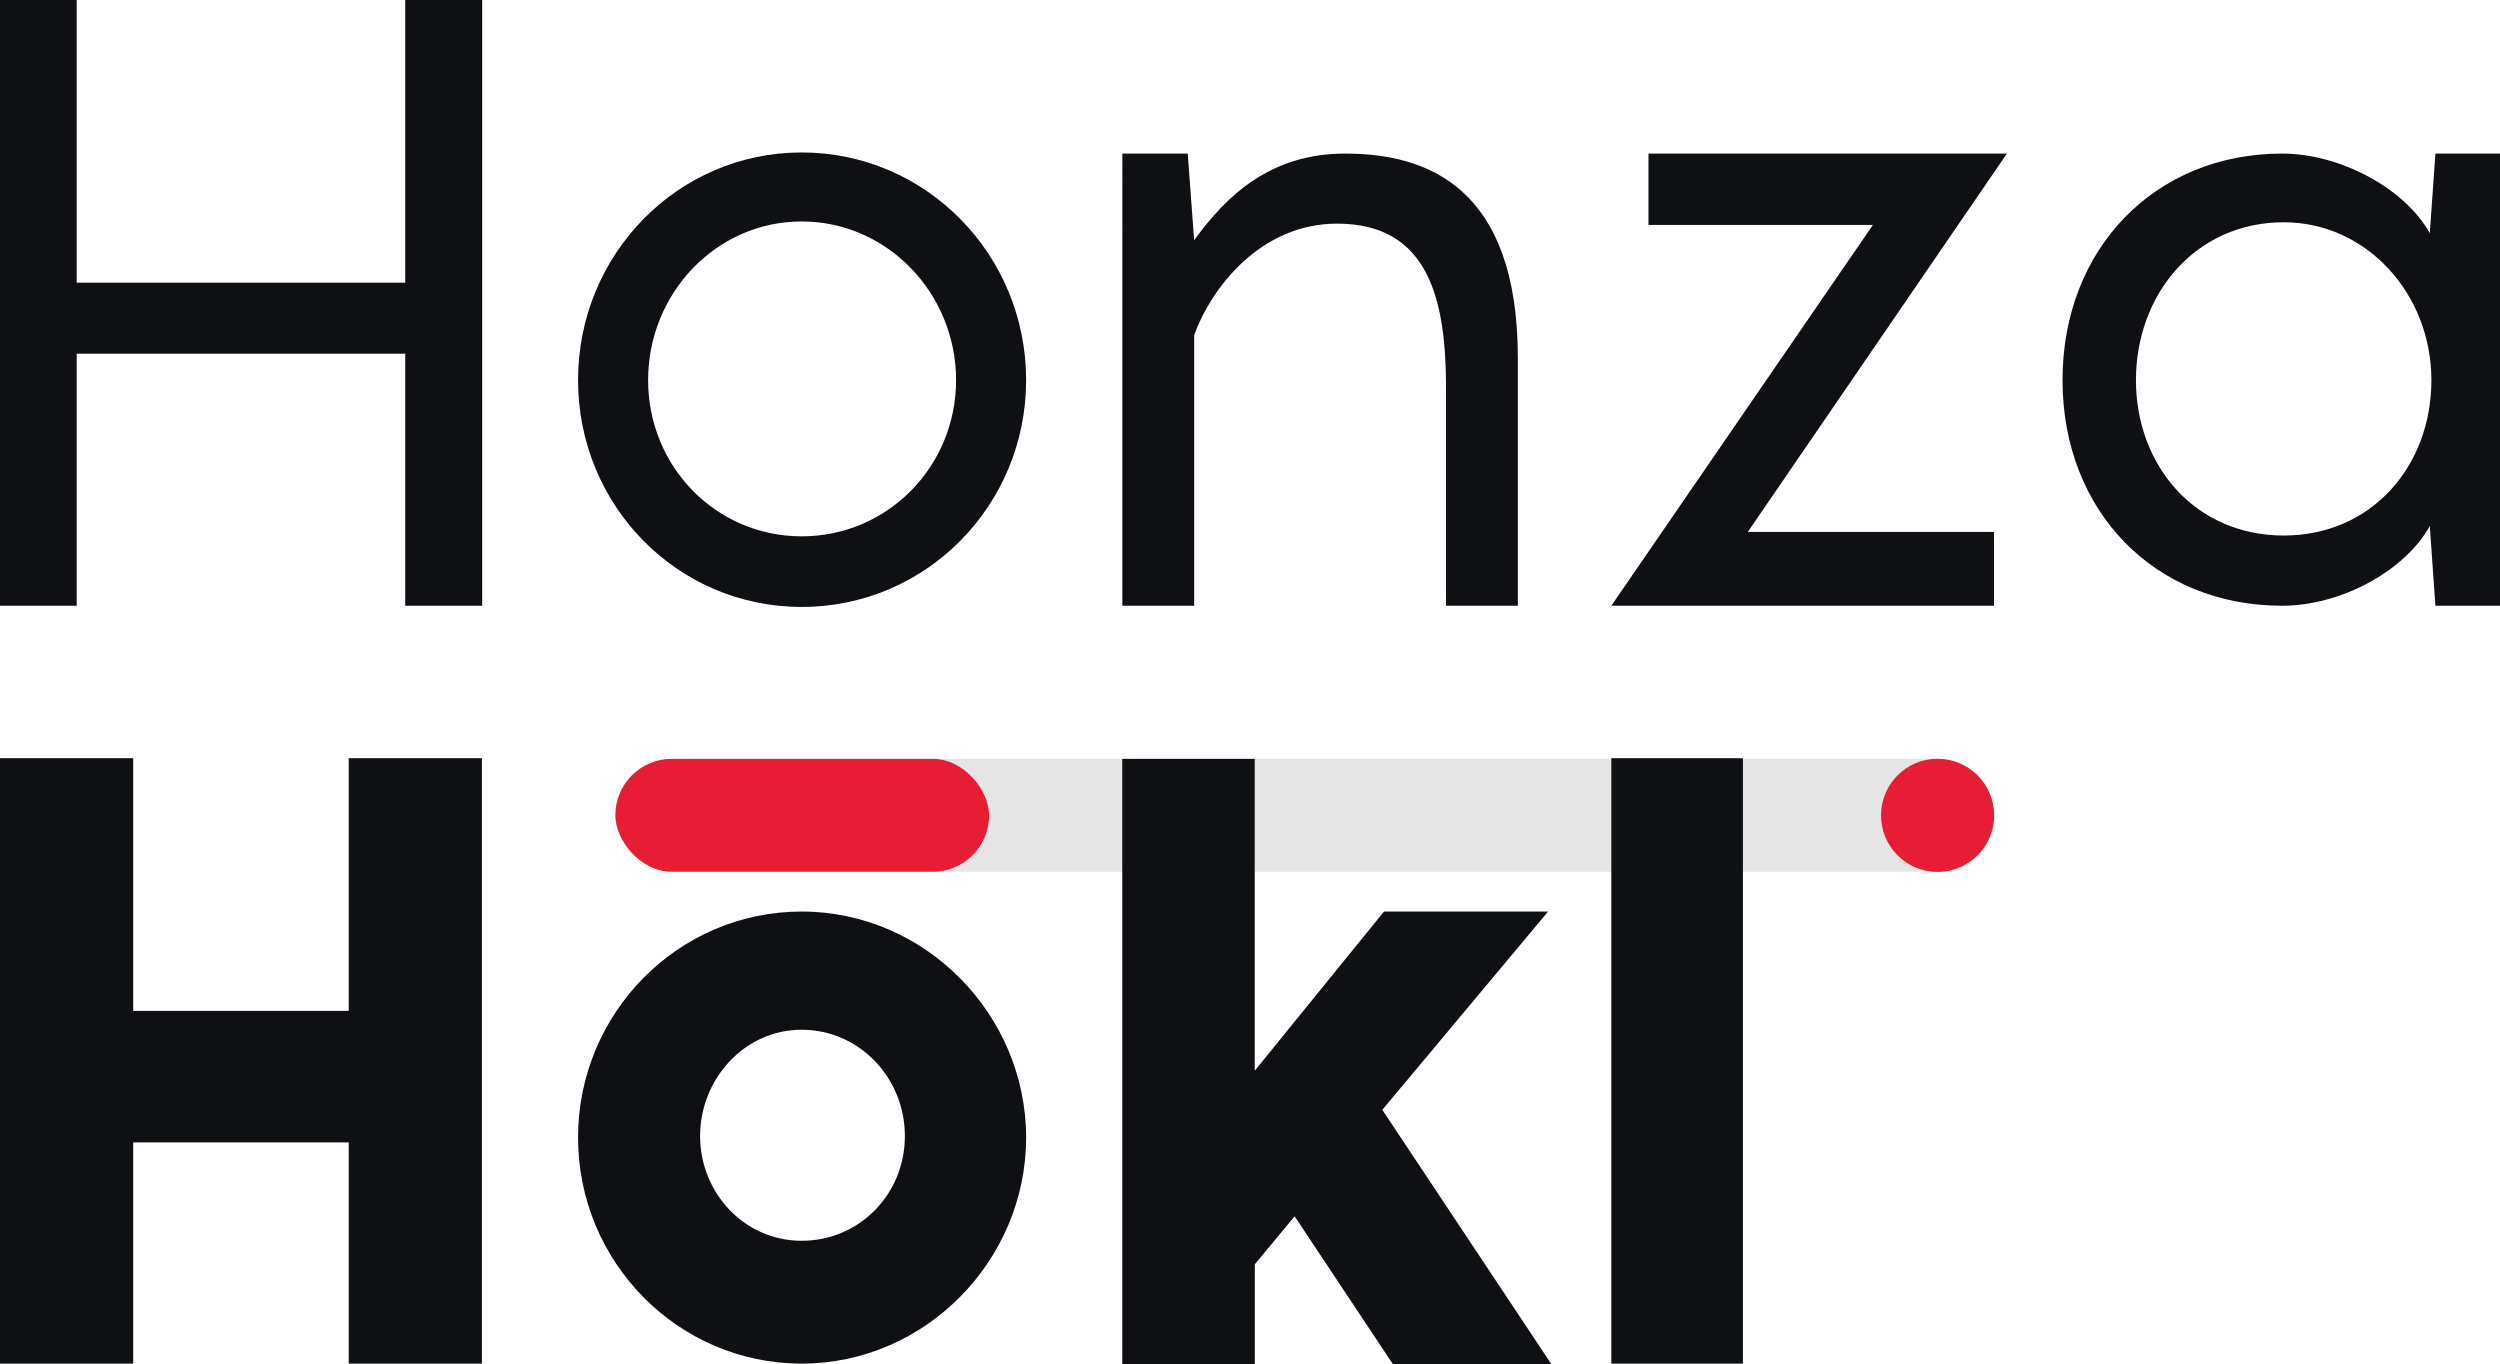 <?xml version="1.0" encoding="UTF-8"?><svg xmlns="http://www.w3.org/2000/svg" viewBox="0 0 311.56 170"><defs><style>.d{fill:#e71d36;}.e{fill:#e5e5e5;}.f{fill:#0e1013;}</style></defs><g id="a"><g><rect class="e" x="76.69" y="94.57" width="171.83" height="14.07" rx="7.03" ry="7.03"/><path class="f" d="M43.46,169.94v-27.57H16.6v27.57H0V94.49H16.6v31.49h26.86v-31.49h16.6v75.45h-16.6Z"/><path class="f" d="M99.91,113.6c15.41,0,27.97,12.86,27.97,28.17s-12.56,28.17-27.97,28.17-27.87-12.66-27.87-28.17,12.46-28.17,27.87-28.17Zm0,41.03c7.17,0,12.86-5.79,12.86-13.05s-5.69-13.25-12.86-13.25-12.66,6.18-12.66,13.25,5.5,13.05,12.66,13.05Z"/><path class="f" d="M139.86,170V94.57h16.51v38.87l16.11-19.84h20.45l-20.66,24.71,21.07,31.7h-19.75l-12.25-18.43-4.96,5.98v12.46h-16.51Z"/><path class="f" d="M200.81,169.94V94.49h16.4v75.45h-16.4Z"/><circle class="d" cx="241.47" cy="101.61" r="7.05"/><rect class="d" x="76.69" y="94.57" width="46.57" height="14.07" rx="7.03" ry="7.03"/><path class="f" d="M50.5,75.49v-31.41H9.56v31.41H-.03V0H9.56V35.23H50.5V0h9.59V75.49h-9.59Z"/><path class="f" d="M99.91,19c15.51,0,27.97,12.75,27.97,28.37s-12.46,28.27-27.97,28.27-27.87-12.65-27.87-28.27,12.37-28.37,27.87-28.37Zm0,47.84c10.7,0,19.24-8.7,19.24-19.47s-8.54-19.77-19.24-19.77-19.14,9-19.14,19.77,8.44,19.47,19.14,19.47Z"/><path class="f" d="M167.63,19.14c10.26,0,21.53,4.17,21.53,25.5v30.85h-8.95v-27.08c0-10.81-2.01-20.54-13.58-20.54-9.56,0-15.69,8.04-17.81,13.89v33.73h-8.95V19.14h8.15l.8,10.81c4.13-5.75,9.66-10.81,18.81-10.81Z"/><path class="f" d="M248.5,75.49h-47.69l32.6-47.46h-27.97v-8.89h44.67l-32.29,47.15h30.68v9.2Z"/><path class="f" d="M303.51,75.49l-.7-9.93c-3.12,5.6-11.07,9.93-18.41,9.93-15.9,0-27.36-11.8-27.36-28.12s11.47-28.23,27.36-28.23c7.34,0,15.39,4.43,18.41,9.93l.7-9.93h8.05v56.35h-8.05Zm-18.91-47.79c-10.97,0-18.41,8.95-18.41,19.67s7.44,19.37,18.41,19.37,18.41-8.65,18.41-19.37-8.05-19.67-18.41-19.67Z"/></g></g><g id="b"/><g id="c"/></svg>